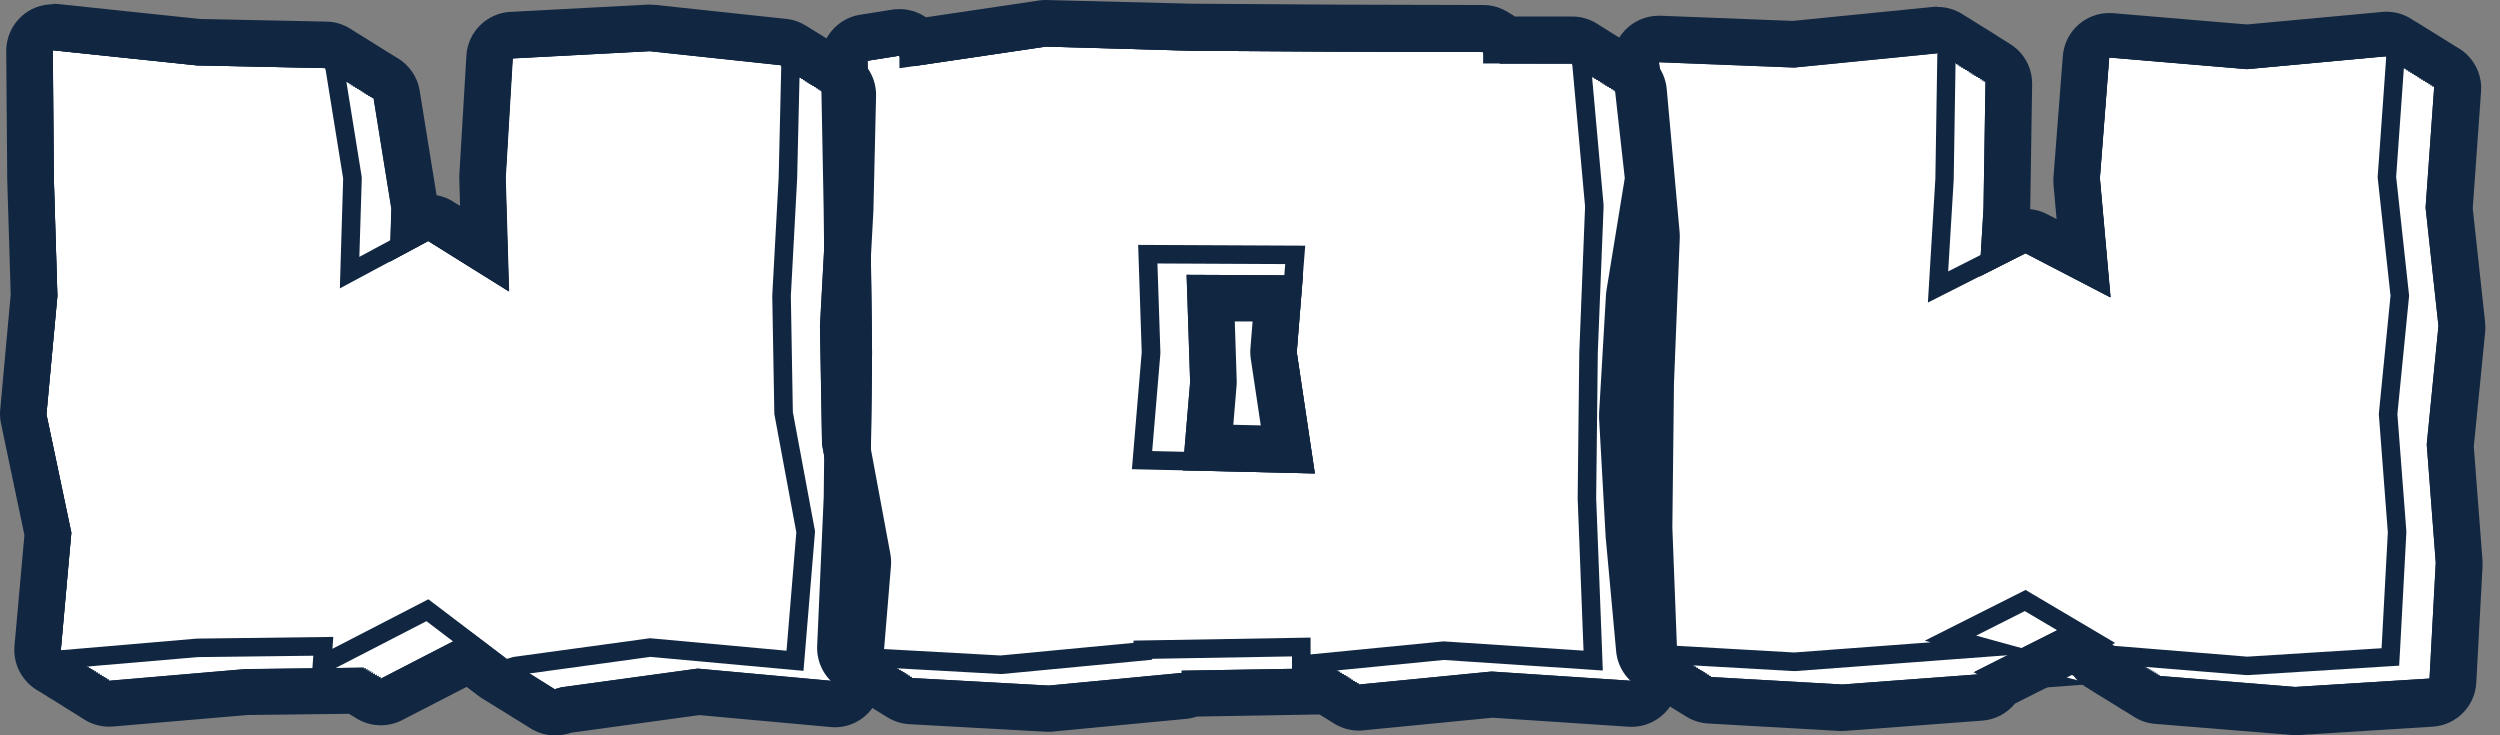 <svg xmlns="http://www.w3.org/2000/svg" width="136" height="40" viewBox="0 0 136 40" fill="none"><rect x="0" y="0" width="136" height="40" fill="#808080" stroke="none"/><g clip-path="url(#clip0_1_711)"><path d="M1.619 1.565V21.783L2.534 28.301L1.619 35.164L5.998 38.284L18.519 37.467L20.587 38.528L25.21 36.338L30.315 39.258L43.196 37.798L45.39 38.284L47.11 37.467L50.738 38.041L72.089 37.798L77.487 38.284L88.859 38.175L90.621 37.068L93.574 38.331L108.612 38.284L111.774 36.825L115.029 37.282L116.976 38.607L133.171 38.284L133.532 24.144L133.171 3.754L129.526 2.294L113.234 2.051V9.832L113.721 14.211L109.098 12.508V3.511L104.505 1.565L89.169 2.789L86.971 3.024L80.893 1.808L63.142 1.078L45.558 2.534L43.93 3.511L41.015 2.051L27.152 1.808L26.422 4.241L26.665 13.482L23.263 11.292L20.831 3.511L13.582 2.534L1.619 1.565Z" fill="white"></path><path d="M2.881 2.735L6.266 3.091L10.716 3.557L17.704 3.704L17.713 3.746V3.767H17.809L17.818 3.825H17.91L17.918 3.888H18.011L18.019 3.951H18.111L18.12 4.014H18.212L18.22 4.077H18.313L18.321 4.14H18.413L18.422 4.203H18.514L18.523 4.266H18.615L18.623 4.329H18.715L18.724 4.392H18.816L18.825 4.455H18.917L18.925 4.518H19.017L19.026 4.581H19.118L19.127 4.643H19.219L19.227 4.706H19.319L19.328 4.769H19.42L19.428 4.832H19.521L19.529 4.895H19.622L19.63 4.958H19.722L19.73 5.021H19.823L19.831 5.084H19.924L19.932 5.147H20.024L20.032 5.21H20.125L20.133 5.273H20.226L20.234 5.336H20.326L21.295 11.351L21.207 14.237L23.3 13.112L23.355 13.146L23.397 13.175L23.497 13.238L23.598 13.301L23.699 13.364L23.799 13.427L23.9 13.49L24.001 13.553L24.101 13.616L24.202 13.679L24.303 13.742L24.403 13.805L24.504 13.867L24.605 13.93L24.705 13.993L24.806 14.056L24.907 14.119L25.007 14.182L25.108 14.245L25.209 14.308L25.309 14.371L25.41 14.434L25.511 14.497L25.611 14.56L25.712 14.623L25.813 14.685L25.913 14.748L27.679 15.851L27.495 9.702L27.881 3.18L35.343 2.785L41.182 3.41L42.482 3.549V3.557V3.599L42.583 3.612V3.662L42.684 3.675V3.725L42.784 3.737V3.788L42.885 3.8V3.851L42.986 3.863V3.914L43.086 3.926V3.977L43.187 3.989V4.039L43.288 4.052V4.102L43.388 4.115V4.165L43.489 4.178V4.228L43.59 4.241V4.291L43.69 4.304V4.354L43.791 4.367V4.417L43.892 4.43V4.48L43.992 4.492V4.543L44.093 4.555V4.606L44.194 4.618V4.669L44.294 4.681V4.732L44.395 4.744V4.794L44.496 4.807V4.857L44.596 4.87V4.92L44.697 4.933V4.983L44.798 4.996V5.046L44.898 5.059V5.109L44.999 5.122V5.172L45.1 5.185L44.957 11.296L44.609 17.735L44.722 24.174L45.918 30.612L45.385 37.051L37.956 36.372L30.527 37.391L30.171 37.496L30.083 37.429H30.07L29.982 37.366H29.97L29.881 37.303H29.869L29.781 37.24H29.768L29.68 37.177H29.668L29.579 37.114H29.567L29.479 37.051H29.466L29.378 36.988H29.366L29.277 36.925H29.265L29.177 36.862H29.164L29.076 36.8H29.064L28.976 36.737H28.963L28.875 36.674H28.862L28.774 36.611H28.762L28.674 36.548H28.661L28.573 36.485H28.56L28.472 36.422H28.459L28.371 36.359H28.359L28.271 36.296H28.258L28.17 36.233H28.157L28.069 36.17H28.057L27.969 36.107H27.956L27.868 36.044H27.855L27.767 35.981H27.755L27.667 35.919H27.654L27.566 35.856H27.558H27.549L25.62 34.388L20.695 36.929L20.704 36.812L20.595 36.871L20.603 36.753L20.494 36.812L20.502 36.695L20.393 36.753L20.402 36.636L20.293 36.69L20.301 36.573L20.192 36.632L20.2 36.514L20.091 36.569L20.1 36.451L19.991 36.51L19.999 36.393L19.89 36.451L19.898 36.334L19.789 36.388V36.317H19.705L19.689 36.325V36.317L13.325 36.397L5.926 37.03L5.934 36.959L5.825 36.967L5.834 36.896L5.725 36.904L5.733 36.833L5.624 36.841L5.632 36.77L5.523 36.779L5.532 36.707L5.423 36.716L5.431 36.644L5.322 36.653L5.33 36.581L5.221 36.59L5.23 36.519L5.121 36.527L5.129 36.456L5.02 36.464L5.028 36.393L4.919 36.401L4.928 36.33L4.819 36.338L4.827 36.267L4.718 36.275L4.726 36.204L4.617 36.212L4.626 36.141L4.517 36.149L4.525 36.078L4.416 36.086L4.424 36.015L4.315 36.023L4.324 35.952L4.215 35.961L4.223 35.889L4.114 35.898L4.122 35.826L4.013 35.835L4.022 35.763L3.913 35.772L3.921 35.7L3.812 35.709L3.82 35.638L3.711 35.646L3.72 35.575L3.611 35.583L3.619 35.512L3.51 35.52L3.518 35.449L3.409 35.457L3.418 35.386H3.409L3.309 35.394L3.883 28.985L3.648 27.873L2.528 22.546L3.124 16.107L3.082 14.778L2.927 9.669L2.872 2.764M2.872 0.231C2.247 0.231 1.639 0.461 1.169 0.889C0.637 1.376 0.335 2.064 0.339 2.785L0.393 9.69C0.393 9.69 0.393 9.727 0.393 9.748L0.548 14.857L0.582 16.032L0.012 22.282C-0.014 22.534 0.003 22.789 0.054 23.037L1.173 28.364L1.329 29.107L0.788 35.138C0.72 35.885 0.989 36.619 1.517 37.152C1.673 37.307 1.845 37.441 2.029 37.55C2.063 37.571 2.096 37.592 2.134 37.613C2.168 37.634 2.201 37.655 2.231 37.672C2.264 37.693 2.298 37.714 2.331 37.735C2.365 37.756 2.402 37.781 2.436 37.802C2.465 37.823 2.499 37.844 2.533 37.861C2.566 37.882 2.604 37.907 2.637 37.928C2.671 37.949 2.7 37.97 2.734 37.987C2.767 38.008 2.801 38.029 2.839 38.05C2.872 38.071 2.906 38.091 2.944 38.112C2.977 38.133 3.007 38.154 3.04 38.171C3.074 38.192 3.107 38.213 3.141 38.234C3.174 38.255 3.208 38.276 3.241 38.297C3.275 38.318 3.309 38.339 3.342 38.36C3.376 38.381 3.413 38.406 3.447 38.427C3.481 38.448 3.514 38.469 3.543 38.49C3.577 38.511 3.611 38.532 3.648 38.553C3.682 38.574 3.711 38.595 3.745 38.612C3.778 38.633 3.816 38.658 3.85 38.679C3.883 38.7 3.913 38.721 3.946 38.737C3.98 38.758 4.017 38.784 4.051 38.804C4.085 38.825 4.114 38.846 4.147 38.863C4.181 38.884 4.215 38.905 4.248 38.926C4.282 38.947 4.319 38.972 4.353 38.993C4.387 39.014 4.42 39.035 4.449 39.056C4.483 39.077 4.517 39.098 4.55 39.119C4.961 39.388 5.439 39.53 5.934 39.53C6.006 39.53 6.077 39.53 6.148 39.522L13.46 38.897L18.984 38.83C18.984 38.83 19.013 38.846 19.03 38.859C19.064 38.88 19.093 38.901 19.127 38.918C19.16 38.939 19.194 38.96 19.231 38.981C19.265 39.002 19.299 39.023 19.332 39.044C19.752 39.316 20.234 39.455 20.716 39.455C21.115 39.455 21.513 39.362 21.878 39.174L25.385 37.366L26.043 37.865C26.123 37.928 26.207 37.982 26.295 38.033C26.329 38.054 26.362 38.075 26.396 38.096C26.429 38.117 26.463 38.138 26.501 38.159C26.534 38.179 26.564 38.2 26.597 38.217C26.631 38.238 26.664 38.259 26.698 38.28C26.731 38.301 26.769 38.326 26.803 38.347C26.836 38.368 26.866 38.389 26.899 38.406C26.933 38.427 26.97 38.452 27.004 38.473C27.038 38.494 27.067 38.515 27.101 38.532C27.134 38.553 27.168 38.574 27.205 38.595C27.239 38.616 27.277 38.637 27.31 38.658C27.344 38.679 27.373 38.7 27.407 38.716C27.44 38.737 27.474 38.758 27.507 38.779C27.541 38.8 27.575 38.821 27.608 38.842C27.642 38.863 27.675 38.884 27.709 38.905C27.742 38.926 27.78 38.951 27.814 38.972C27.847 38.993 27.881 39.014 27.91 39.035C27.944 39.056 27.977 39.077 28.015 39.098C28.049 39.119 28.078 39.14 28.111 39.157C28.145 39.178 28.178 39.199 28.216 39.22C28.25 39.241 28.283 39.262 28.317 39.283C28.351 39.304 28.384 39.325 28.418 39.346C28.451 39.367 28.485 39.388 28.518 39.409C28.552 39.429 28.585 39.45 28.619 39.471C28.652 39.492 28.686 39.513 28.72 39.534C28.753 39.555 28.787 39.576 28.82 39.597C29.235 39.87 29.718 40.008 30.204 40.008C30.439 40.008 30.678 39.975 30.909 39.908L31.085 39.857L38.044 38.901L45.184 39.551C45.259 39.56 45.339 39.564 45.414 39.564C46.01 39.564 46.584 39.354 47.042 38.968C47.558 38.532 47.881 37.911 47.935 37.236L48.468 30.797C48.485 30.57 48.476 30.348 48.434 30.126L47.277 23.897L47.172 17.76L47.516 11.409C47.516 11.384 47.516 11.359 47.516 11.334L47.658 5.222C47.679 4.279 47.18 3.431 46.408 2.978C46.375 2.957 46.341 2.936 46.303 2.915C46.27 2.894 46.236 2.873 46.199 2.852C46.169 2.831 46.136 2.81 46.102 2.794C46.069 2.773 46.035 2.752 45.997 2.731C45.964 2.71 45.93 2.689 45.897 2.668C45.863 2.647 45.83 2.626 45.796 2.605C45.762 2.584 45.733 2.563 45.7 2.546C45.666 2.525 45.632 2.504 45.599 2.483C45.565 2.462 45.528 2.437 45.494 2.416C45.46 2.395 45.431 2.374 45.397 2.357C45.364 2.336 45.33 2.315 45.297 2.294C45.263 2.273 45.225 2.248 45.192 2.227C45.158 2.206 45.129 2.185 45.095 2.169C45.062 2.148 45.028 2.127 44.991 2.106C44.961 2.085 44.928 2.064 44.894 2.047C44.861 2.026 44.827 2.005 44.793 1.984C44.76 1.963 44.722 1.938 44.689 1.917C44.655 1.896 44.626 1.875 44.592 1.858C44.559 1.837 44.521 1.816 44.487 1.795C44.454 1.774 44.424 1.753 44.391 1.737C44.357 1.716 44.319 1.69 44.286 1.669C44.252 1.648 44.223 1.628 44.189 1.611C44.156 1.59 44.122 1.569 44.089 1.548C44.055 1.527 44.022 1.506 43.984 1.485C43.942 1.456 43.896 1.43 43.854 1.405C43.535 1.204 43.17 1.07 42.772 1.028L41.471 0.889L35.632 0.264C35.544 0.256 35.452 0.252 35.364 0.252C35.318 0.252 35.276 0.252 35.23 0.252L27.767 0.646C26.48 0.713 25.448 1.741 25.372 3.024L24.986 9.547C24.982 9.622 24.982 9.698 24.986 9.773L25.028 11.204C25.028 11.204 25.016 11.195 25.012 11.191L24.953 11.153C24.953 11.153 24.924 11.137 24.907 11.124L24.848 11.086C24.848 11.086 24.823 11.07 24.81 11.065L24.747 11.028C24.747 11.028 24.722 11.011 24.709 11.002H24.701L24.651 10.965C24.37 10.789 24.064 10.675 23.749 10.617L22.83 4.933C22.709 4.165 22.243 3.523 21.61 3.15C21.576 3.129 21.543 3.108 21.505 3.087C21.471 3.066 21.442 3.045 21.408 3.029C21.375 3.008 21.337 2.982 21.303 2.961C21.27 2.94 21.241 2.919 21.207 2.903C21.174 2.882 21.14 2.861 21.102 2.84C21.069 2.819 21.035 2.798 20.997 2.777C20.964 2.756 20.934 2.735 20.901 2.714C20.867 2.693 20.834 2.672 20.8 2.651C20.767 2.63 20.729 2.605 20.695 2.584C20.666 2.563 20.632 2.542 20.599 2.525C20.565 2.504 20.527 2.479 20.494 2.458C20.46 2.437 20.431 2.416 20.398 2.399C20.364 2.378 20.326 2.353 20.293 2.332C20.259 2.311 20.23 2.29 20.196 2.273C20.163 2.253 20.129 2.232 20.095 2.211C20.062 2.19 20.028 2.169 19.995 2.148C19.961 2.127 19.928 2.106 19.894 2.085C19.86 2.064 19.827 2.043 19.793 2.022C19.76 2.001 19.726 1.98 19.693 1.959C19.659 1.938 19.626 1.917 19.588 1.896C19.554 1.875 19.525 1.854 19.491 1.837C19.458 1.816 19.424 1.795 19.391 1.774C19.357 1.753 19.324 1.732 19.29 1.711C19.256 1.69 19.223 1.669 19.189 1.648C19.156 1.628 19.118 1.602 19.084 1.581C18.699 1.33 18.246 1.183 17.759 1.175L10.876 1.032L6.53 0.575L3.145 0.218C3.057 0.21 2.969 0.206 2.881 0.206L2.872 0.231Z" fill="#102641"></path><path d="M105.393 2.789V2.861L105.494 2.852V2.924L105.595 2.915V2.987L105.695 2.978V3.049L105.796 3.041V3.112L105.897 3.104V3.175L105.997 3.167V3.238L106.098 3.23V3.301L106.199 3.293V3.364L106.299 3.356V3.427L106.4 3.419V3.49L106.501 3.482V3.553L106.601 3.544V3.616L106.702 3.607V3.679L106.803 3.67V3.742L106.903 3.733V3.805L107.004 3.796V3.867L107.105 3.859V3.93L107.205 3.922V3.993L107.306 3.985V4.056L107.407 4.048V4.119L107.507 4.111V4.182L107.608 4.174V4.245L107.709 4.237V4.308L107.809 4.299V4.371L107.91 4.362V4.434L108.011 4.425L107.902 11.355L107.679 15.046L110.184 13.779L114.806 16.179L114.462 12.32L114.227 9.702L114.735 3.129L119.55 3.536L122.239 3.763L129.806 3.062V3.096L129.802 3.133L129.907 3.125V3.196L130.007 3.188V3.259L130.108 3.251V3.322L130.209 3.314V3.385L130.309 3.377V3.448L130.41 3.44V3.511L130.511 3.503V3.574L130.611 3.565V3.637L130.712 3.628V3.7L130.813 3.691V3.763L130.913 3.754V3.825L131.014 3.817V3.888L131.115 3.88V3.951L131.215 3.943V4.014L131.316 4.006V4.077L131.417 4.069V4.14L131.517 4.132V4.203L131.618 4.195V4.266L131.719 4.258V4.329L131.819 4.32V4.392L131.92 4.383V4.455L132.021 4.446V4.518L132.121 4.509V4.581L132.222 4.572V4.643L132.323 4.635V4.706L132.423 4.698L131.954 11.296L132.654 17.735L132.017 24.174L132.507 30.612L132.168 36.913L124.861 37.37L117.436 36.766L117.516 36.72L117.335 36.707L117.415 36.661L117.235 36.648L117.314 36.602L117.134 36.59L117.214 36.544L117.033 36.531L117.113 36.485L116.933 36.472L117.012 36.426L116.832 36.414L116.912 36.367L116.731 36.355L116.811 36.309L116.631 36.296L116.71 36.25L116.53 36.237L116.61 36.191L116.429 36.179L116.509 36.133L116.329 36.12L116.408 36.074L116.228 36.057L116.308 36.011L116.127 35.998L116.207 35.952L116.027 35.94L116.106 35.894L115.926 35.881L116.006 35.835L115.825 35.822L115.905 35.776L115.725 35.759L115.804 35.713L115.624 35.7L115.704 35.654L115.523 35.642L115.603 35.596L115.423 35.583L115.502 35.537L115.322 35.524L115.402 35.478L115.221 35.466L115.301 35.419L115.121 35.407L115.2 35.361L115.02 35.348L115.1 35.302L114.919 35.289L114.999 35.243L114.89 35.235H114.819L114.886 35.189L114.995 35.122L112.814 33.83L107.419 36.548L107.444 36.556H107.394L107.373 36.573L107.545 36.619L107.444 36.627L107.646 36.682L100.221 37.236L93.065 36.829V36.77L92.965 36.766V36.707L92.864 36.703V36.644L92.763 36.64V36.581L92.663 36.577V36.518L92.562 36.514V36.456L92.461 36.451V36.393L92.361 36.388V36.33L92.26 36.325V36.267L92.159 36.263V36.204L92.058 36.2V36.141L91.958 36.137V36.078L91.857 36.074V36.015L91.757 36.011V35.952L91.656 35.948V35.889L91.555 35.885V35.826L91.454 35.822V35.763L91.354 35.759V35.7L91.253 35.696V35.638L91.153 35.633V35.575L91.052 35.571V35.512L90.951 35.508V35.449L90.85 35.445V35.386L90.75 35.382V35.323L90.649 35.319V35.26L90.549 35.256V35.197L90.448 35.193L89.886 29.065L89.529 22.626L89.903 16.187L90.951 9.748L90.238 3.385L97.604 3.674L100.511 3.385L105.393 2.898M105.393 0.365C105.309 0.365 105.225 0.365 105.142 0.378L100.259 0.864L97.524 1.137L90.335 0.856C90.301 0.856 90.267 0.856 90.234 0.856C89.533 0.856 88.858 1.149 88.38 1.665C87.876 2.206 87.633 2.94 87.717 3.67L88.388 9.69L87.394 15.784C87.382 15.873 87.369 15.956 87.365 16.044L86.991 22.483C86.987 22.58 86.987 22.676 86.991 22.768L87.348 29.207C87.348 29.237 87.348 29.27 87.356 29.299L87.918 35.428C87.994 36.263 88.476 36.98 89.16 37.383C89.194 37.404 89.227 37.425 89.265 37.446C89.299 37.466 89.328 37.487 89.361 37.504C89.395 37.525 89.428 37.546 89.462 37.567C89.496 37.588 89.529 37.609 89.563 37.63C89.596 37.651 89.63 37.672 89.663 37.693C89.697 37.714 89.735 37.739 89.768 37.76C89.798 37.781 89.831 37.802 89.865 37.819C89.898 37.84 89.936 37.865 89.97 37.886C90.003 37.907 90.037 37.928 90.07 37.949C90.104 37.97 90.137 37.991 90.171 38.012C90.204 38.033 90.238 38.054 90.272 38.075C90.305 38.096 90.339 38.117 90.372 38.138C90.406 38.159 90.439 38.179 90.473 38.2C90.507 38.221 90.544 38.247 90.578 38.268C90.611 38.289 90.641 38.31 90.674 38.331C90.708 38.352 90.741 38.373 90.779 38.393C90.813 38.414 90.842 38.435 90.876 38.452C90.909 38.473 90.947 38.498 90.981 38.519C91.014 38.54 91.043 38.561 91.077 38.578C91.111 38.599 91.144 38.62 91.182 38.641C91.215 38.662 91.249 38.683 91.282 38.704C91.316 38.725 91.35 38.746 91.383 38.767C91.417 38.788 91.45 38.809 91.488 38.83C91.522 38.851 91.551 38.872 91.585 38.888C91.618 38.909 91.652 38.93 91.685 38.951C92.046 39.186 92.47 39.333 92.923 39.358L100.079 39.765C100.125 39.765 100.175 39.765 100.221 39.765C100.284 39.765 100.347 39.765 100.41 39.757L107.835 39.203C108.552 39.148 109.185 38.8 109.613 38.276L112.713 36.716L112.809 36.774C113.007 37.034 113.254 37.252 113.539 37.416C113.573 37.437 113.606 37.458 113.64 37.479C113.673 37.5 113.707 37.521 113.741 37.542C113.774 37.563 113.808 37.584 113.841 37.605C113.875 37.626 113.913 37.651 113.946 37.672C113.98 37.693 114.009 37.714 114.043 37.731C114.076 37.752 114.114 37.777 114.147 37.798C114.181 37.819 114.21 37.84 114.244 37.856C114.277 37.877 114.311 37.898 114.349 37.919C114.378 37.94 114.412 37.961 114.445 37.978C114.479 37.999 114.512 38.02 114.55 38.041C114.584 38.062 114.617 38.083 114.651 38.104C114.684 38.125 114.718 38.146 114.751 38.167C114.785 38.188 114.823 38.209 114.856 38.23C114.89 38.251 114.919 38.272 114.953 38.289C114.986 38.31 115.02 38.331 115.053 38.352C115.087 38.373 115.125 38.398 115.158 38.419C115.188 38.44 115.221 38.461 115.255 38.477C115.288 38.498 115.326 38.523 115.36 38.544C115.393 38.565 115.423 38.586 115.456 38.603C115.49 38.624 115.523 38.645 115.561 38.666C115.595 38.687 115.628 38.708 115.666 38.729C115.699 38.75 115.729 38.771 115.762 38.788C115.796 38.809 115.83 38.83 115.863 38.851C115.897 38.872 115.93 38.893 115.964 38.914C115.997 38.935 116.031 38.956 116.064 38.977C116.408 39.203 116.811 39.346 117.243 39.379L124.668 39.983C124.735 39.987 124.806 39.992 124.873 39.992C124.928 39.992 124.978 39.992 125.033 39.987L132.34 39.53C133.623 39.45 134.642 38.423 134.71 37.139L135.049 30.839C135.053 30.73 135.053 30.621 135.049 30.508L134.575 24.291L135.192 18.075C135.209 17.898 135.209 17.727 135.192 17.55L134.517 11.338L134.97 4.971C135.024 4.228 134.747 3.503 134.215 2.982C134.068 2.836 133.9 2.71 133.724 2.609C133.69 2.588 133.657 2.567 133.619 2.546C133.585 2.525 133.556 2.504 133.522 2.487C133.489 2.466 133.451 2.441 133.418 2.42C133.384 2.399 133.355 2.378 133.321 2.362C133.288 2.341 133.254 2.32 133.22 2.299C133.187 2.278 133.149 2.253 133.116 2.232C133.082 2.211 133.053 2.19 133.019 2.173C132.986 2.152 132.948 2.127 132.914 2.106C132.881 2.085 132.847 2.064 132.818 2.047C132.784 2.026 132.751 2.005 132.717 1.984C132.684 1.963 132.65 1.942 132.616 1.921C132.583 1.9 132.549 1.879 132.516 1.858C132.482 1.837 132.449 1.816 132.415 1.795C132.382 1.774 132.348 1.753 132.314 1.732C132.281 1.711 132.247 1.69 132.214 1.669C132.18 1.648 132.147 1.628 132.109 1.607C132.075 1.586 132.046 1.565 132.012 1.548C131.979 1.527 131.941 1.502 131.908 1.481C131.874 1.46 131.845 1.439 131.811 1.422C131.777 1.401 131.74 1.376 131.706 1.355C131.673 1.334 131.643 1.313 131.61 1.296C131.576 1.275 131.543 1.254 131.505 1.233C131.471 1.212 131.438 1.191 131.4 1.17C131.366 1.149 131.333 1.128 131.303 1.112C131.27 1.091 131.236 1.07 131.203 1.049C130.792 0.78 130.314 0.638 129.819 0.638C129.739 0.638 129.663 0.638 129.584 0.65L122.239 1.33L119.772 1.124L114.957 0.717C114.886 0.713 114.814 0.709 114.743 0.709C114.143 0.709 113.56 0.923 113.103 1.313C112.587 1.749 112.272 2.374 112.218 3.049L111.71 9.622C111.698 9.761 111.702 9.904 111.71 10.042L111.878 11.917L111.358 11.649C111.069 11.498 110.758 11.409 110.444 11.376L110.548 4.585C110.561 3.863 110.263 3.171 109.731 2.68C109.596 2.559 109.449 2.45 109.294 2.357C109.261 2.336 109.231 2.315 109.198 2.299C109.164 2.278 109.131 2.257 109.097 2.236C109.064 2.215 109.03 2.194 108.996 2.173C108.963 2.152 108.934 2.131 108.9 2.114C108.866 2.093 108.829 2.068 108.795 2.047C108.762 2.026 108.728 2.005 108.699 1.984C108.665 1.963 108.632 1.942 108.598 1.921C108.564 1.9 108.527 1.875 108.493 1.854C108.46 1.833 108.426 1.812 108.397 1.791C108.363 1.77 108.33 1.749 108.296 1.728C108.262 1.707 108.229 1.686 108.195 1.665C108.162 1.644 108.132 1.623 108.099 1.607C108.065 1.586 108.027 1.56 107.994 1.539C107.96 1.518 107.931 1.497 107.897 1.481C107.864 1.46 107.83 1.439 107.793 1.418C107.759 1.397 107.73 1.376 107.696 1.359C107.663 1.338 107.625 1.313 107.591 1.292C107.558 1.271 107.528 1.25 107.495 1.233C107.461 1.212 107.428 1.191 107.394 1.17C107.361 1.149 107.323 1.124 107.289 1.103C107.256 1.082 107.222 1.061 107.193 1.04C107.159 1.019 107.121 0.998 107.088 0.977C107.054 0.956 107.025 0.935 106.991 0.919C106.958 0.898 106.924 0.877 106.891 0.856C106.857 0.835 106.819 0.81 106.786 0.789C106.375 0.52 105.897 0.378 105.406 0.378L105.393 0.365Z" fill="#102641"></path><path d="M56.874 2.534L57.281 2.546L64.81 2.76L72.746 2.81L80.683 2.831V2.894H80.783V2.957H80.884V3.02H80.985V3.083H81.085V3.146H81.186V3.209H81.287V3.272H81.387V3.335H81.488V3.398H81.589V3.456H85.523L85.527 3.523H85.624V3.586H85.725V3.649H85.825V3.712H85.926V3.775H86.027V3.838H86.127V3.901H86.228V3.964H86.329V4.027H86.429V4.09H86.53V4.153H86.631V4.216H86.731V4.279H86.832V4.341H86.933V4.404H87.033V4.467H87.134V4.53H87.235V4.593H87.335V4.656H87.436V4.719H87.537V4.782H87.637V4.845H87.738V4.908H87.839V4.971H87.939V5.034H88.04V5.096H88.141L88.841 12.882L88.527 20.818L88.439 28.754L88.757 37.034L81.144 36.531L73.908 37.24V37.169L73.808 37.177V37.106L73.707 37.114V37.043L73.606 37.051V36.98L73.506 36.988V36.917L73.405 36.925V36.854L73.304 36.862V36.791L73.204 36.8V36.728L73.103 36.737V36.665L73.002 36.674V36.602L72.902 36.611V36.539L72.801 36.548V36.477L72.7 36.485V36.414L72.6 36.422V36.351L72.499 36.359V36.346L64.286 36.485V36.606L57.054 37.294L49.605 36.883V36.825L49.504 36.821V36.762L49.403 36.758V36.699L49.303 36.695V36.636L49.202 36.632V36.573L49.101 36.569V36.51L49.001 36.506V36.447L48.9 36.443V36.384L48.799 36.38V36.321L48.699 36.317V36.258L48.598 36.254V36.196L48.497 36.191V36.133L48.397 36.128V36.07L48.296 36.065V36.007L48.195 36.002V35.944L48.094 35.94V35.881L47.994 35.877V35.818L47.893 35.814V35.755L47.792 35.751V35.692L47.692 35.688V35.629L47.591 35.625V35.566L47.49 35.562V35.503L47.39 35.499V35.44L47.289 35.436V35.377L47.188 35.373V35.315L47.088 35.31V35.252L46.991 35.248H46.987L47.348 27.114V27.097L47.44 19.174L47.344 11.237L47.193 3.326V3.301L47.784 3.209L48.938 3.024V3.104L49.038 3.087V3.167L49.139 3.15V3.23L49.24 3.213V3.293L49.34 3.276V3.356L49.441 3.339V3.419L49.542 3.402V3.482L49.642 3.465V3.544L49.743 3.528V3.591L55.557 2.731L56.878 2.534M71.53 25.751L71.127 23.058L70.544 19.161L70.808 15.873L70.88 14.979L64.55 14.95L64.743 20.789L64.34 25.587L71.526 25.755M56.874 0C56.748 0 56.626 0.008 56.505 0.029L55.183 0.227L50.372 0.94C50.372 0.94 50.334 0.919 50.318 0.906C49.907 0.638 49.424 0.495 48.934 0.495C48.803 0.495 48.669 0.503 48.535 0.524L47.381 0.709L46.79 0.801C45.544 0.998 44.634 2.085 44.655 3.343V3.368L44.806 11.288L44.898 19.178L44.81 27.043L44.454 35.134C44.412 36.107 44.919 36.976 45.708 37.433C45.741 37.454 45.771 37.475 45.804 37.492C45.838 37.513 45.871 37.534 45.905 37.554C45.938 37.575 45.976 37.601 46.01 37.622C46.043 37.643 46.073 37.664 46.106 37.68C46.14 37.701 46.173 37.722 46.207 37.743C46.24 37.764 46.274 37.785 46.308 37.806C46.341 37.827 46.375 37.848 46.408 37.869C46.442 37.894 46.48 37.915 46.517 37.936C46.547 37.957 46.58 37.974 46.61 37.995C46.643 38.016 46.677 38.037 46.715 38.058C46.748 38.079 46.782 38.1 46.815 38.121C46.849 38.142 46.882 38.163 46.92 38.184C46.949 38.205 46.983 38.226 47.017 38.242C47.05 38.263 47.084 38.284 47.121 38.305C47.155 38.326 47.188 38.347 47.226 38.368C47.26 38.389 47.289 38.41 47.323 38.431C47.356 38.452 47.39 38.473 47.423 38.494C47.457 38.515 47.486 38.536 47.52 38.553C47.553 38.574 47.591 38.599 47.625 38.62C47.658 38.641 47.688 38.662 47.721 38.679C47.755 38.7 47.788 38.721 47.822 38.742C47.855 38.763 47.889 38.784 47.922 38.804C47.956 38.825 47.99 38.846 48.023 38.867C48.057 38.888 48.09 38.909 48.128 38.93C48.162 38.951 48.191 38.972 48.225 38.989C48.585 39.224 49.009 39.371 49.47 39.396L56.92 39.807C56.966 39.807 57.012 39.807 57.058 39.807C57.138 39.807 57.218 39.807 57.297 39.794L64.533 39.106C64.735 39.086 64.932 39.044 65.116 38.981L71.782 38.867C71.782 38.867 71.815 38.888 71.828 38.897C71.861 38.918 71.895 38.939 71.928 38.96C71.962 38.981 71.996 39.002 72.033 39.023C72.067 39.044 72.1 39.065 72.134 39.086C72.168 39.106 72.197 39.127 72.23 39.144C72.264 39.165 72.302 39.19 72.335 39.211C72.369 39.232 72.398 39.253 72.432 39.27C72.465 39.291 72.499 39.312 72.532 39.333C72.944 39.602 73.426 39.744 73.917 39.744C74.001 39.744 74.08 39.744 74.164 39.731L81.19 39.044L88.594 39.534C88.648 39.534 88.707 39.539 88.761 39.539C89.42 39.539 90.053 39.283 90.527 38.821C91.043 38.322 91.32 37.626 91.291 36.909L90.976 28.691L91.064 20.856L91.379 12.953C91.383 12.844 91.379 12.735 91.371 12.626L90.67 4.841C90.594 4.002 90.112 3.284 89.433 2.882C89.399 2.861 89.361 2.836 89.328 2.815C89.294 2.794 89.265 2.773 89.231 2.756C89.198 2.735 89.16 2.71 89.126 2.689C89.093 2.668 89.059 2.647 89.026 2.626C88.992 2.605 88.959 2.584 88.925 2.563C88.891 2.542 88.858 2.521 88.824 2.5C88.791 2.479 88.757 2.458 88.724 2.437C88.69 2.416 88.657 2.395 88.623 2.374C88.59 2.353 88.552 2.328 88.518 2.307C88.485 2.286 88.455 2.265 88.422 2.248C88.388 2.227 88.35 2.206 88.317 2.185C88.283 2.164 88.254 2.143 88.22 2.127C88.187 2.106 88.149 2.081 88.115 2.06C88.082 2.039 88.053 2.018 88.019 2.001C87.985 1.98 87.952 1.959 87.914 1.938C87.881 1.917 87.847 1.896 87.814 1.875C87.78 1.854 87.746 1.833 87.713 1.812C87.679 1.791 87.646 1.77 87.612 1.749C87.579 1.728 87.545 1.707 87.511 1.686C87.478 1.665 87.444 1.644 87.411 1.623C87.377 1.602 87.344 1.581 87.31 1.56C87.277 1.539 87.243 1.518 87.209 1.497C87.176 1.477 87.138 1.451 87.105 1.43C87.071 1.409 87.042 1.388 87.008 1.372C86.975 1.351 86.941 1.33 86.907 1.309C86.509 1.049 86.035 0.898 85.527 0.898H82.407C82.407 0.898 82.377 0.877 82.365 0.868C82.335 0.847 82.302 0.831 82.272 0.81C82.239 0.784 82.201 0.763 82.163 0.742C82.13 0.721 82.1 0.701 82.067 0.684C81.66 0.419 81.182 0.273 80.691 0.273L72.755 0.252L64.856 0.201L57.356 0.013L56.949 0C56.924 0 56.899 0 56.878 0H56.874ZM67.092 23.112L67.268 20.994C67.277 20.898 67.281 20.797 67.277 20.701L67.172 17.487H68.141L68.023 18.951C68.006 19.144 68.015 19.337 68.044 19.526L68.585 23.142L67.1 23.108L67.092 23.112Z" fill="#102641"></path><path d="M2.88 2.735L10.711 3.557L17.699 3.704L17.708 3.763H17.8L17.808 3.826H17.901L17.909 3.889H18.001L18.01 3.952H18.102L18.11 4.014H18.203L18.211 4.077H18.303L18.312 4.14H18.404L18.413 4.203H18.505L18.513 4.266H18.605L18.614 4.329H18.706L18.715 4.392H18.807L18.815 4.455H18.907L18.916 4.518H19.008L19.017 4.581H19.109L19.117 4.644H19.209L19.218 4.707H19.31L19.319 4.769H19.411L19.419 4.832H19.511L19.52 4.895H19.612L19.62 4.958H19.713L19.721 5.021H19.814L19.822 5.084H19.914L19.922 5.147H20.015L20.023 5.21H20.116L20.124 5.273H20.216L20.224 5.336H20.317L21.286 11.351L21.198 14.237L23.291 13.113L23.392 13.175L23.492 13.238L23.593 13.301L23.694 13.364L23.794 13.427L23.895 13.49L23.995 13.553L24.096 13.616L24.197 13.679L24.297 13.742L24.398 13.805L24.499 13.868L24.599 13.931L24.7 13.993L24.801 14.056L24.901 14.119L25.002 14.182L25.103 14.245L25.204 14.308L25.304 14.371L25.405 14.434L25.506 14.497L25.606 14.56L25.707 14.623L25.808 14.686L25.908 14.748L27.674 15.852L27.49 9.702L27.875 3.18L35.338 2.785L42.477 3.549V3.599L42.578 3.612V3.662L42.678 3.675V3.725L42.779 3.738V3.788L42.88 3.801V3.851L42.98 3.863V3.914L43.081 3.926V3.977L43.182 3.989V4.04L43.282 4.052V4.103L43.383 4.115V4.165L43.484 4.178V4.228L43.584 4.241V4.291L43.685 4.304V4.354L43.786 4.367V4.417L43.886 4.43V4.48L43.987 4.493V4.543L44.088 4.556V4.606L44.188 4.618V4.669L44.289 4.681V4.732L44.39 4.744V4.795L44.49 4.807V4.858L44.591 4.87V4.92L44.692 4.933V4.983L44.792 4.996V5.046L44.893 5.059V5.109L44.994 5.122V5.172L45.094 5.185L44.952 11.296L44.604 17.735L44.717 24.174L45.912 30.613L45.38 37.051L37.951 36.372L30.522 37.391L30.166 37.496L30.078 37.429H30.065L29.977 37.366H29.965L29.876 37.303H29.864L29.776 37.24H29.763L29.675 37.177H29.663L29.574 37.114H29.562L29.474 37.051H29.461L29.373 36.988H29.36L29.272 36.925H29.26L29.172 36.863H29.159L29.071 36.8H29.058L28.97 36.737H28.958L28.87 36.674H28.857L28.769 36.611H28.756L28.668 36.548H28.656L28.568 36.485H28.555L28.467 36.422H28.454L28.366 36.359H28.354L28.266 36.296H28.253L28.165 36.233H28.152L28.064 36.17H28.052L27.964 36.108H27.951L27.863 36.045H27.85L27.762 35.982H27.75L27.662 35.919H27.649L27.561 35.856H27.548L25.619 34.392L20.69 36.934L20.698 36.816L20.59 36.875L20.598 36.758L20.489 36.816L20.497 36.699L20.388 36.758L20.396 36.64L20.288 36.695L20.296 36.577L20.187 36.636L20.195 36.519L20.086 36.577L20.095 36.46L19.985 36.519L19.994 36.401L19.885 36.46L19.893 36.343L19.784 36.397V36.326H19.7L19.683 36.334V36.326L13.32 36.405L5.921 37.039L5.929 36.968L5.82 36.976L5.829 36.904L5.72 36.913L5.728 36.842L5.619 36.85L5.627 36.779L5.518 36.787L5.527 36.716L5.417 36.724L5.426 36.653L5.317 36.661L5.325 36.59L5.216 36.598L5.225 36.527L5.115 36.535L5.124 36.464L5.015 36.472L5.023 36.401L4.914 36.41L4.923 36.338L4.813 36.347L4.822 36.275L4.713 36.284L4.721 36.212L4.612 36.221L4.621 36.15L4.511 36.158L4.52 36.087L4.411 36.095L4.419 36.024L4.31 36.032L4.319 35.961L4.209 35.969L4.218 35.898L4.109 35.906L4.117 35.835L4.008 35.843L4.016 35.772L3.907 35.78L3.916 35.709L3.807 35.718L3.815 35.646L3.706 35.654L3.714 35.583L3.605 35.592L3.614 35.52L3.505 35.529L3.513 35.457L3.404 35.466L3.412 35.395L3.303 35.403L3.878 28.994L2.523 22.555L3.119 16.116L2.926 9.677L2.871 2.773M1.852 1.653L1.86 2.781L1.915 9.686V9.707L2.108 16.082L1.516 22.458L1.504 22.609L1.533 22.756L2.855 29.048L2.297 35.306L2.188 36.506L2.292 36.498L2.284 36.569L2.393 36.561V36.632L2.494 36.623L2.485 36.699L2.595 36.691L2.586 36.762L2.695 36.754L2.687 36.825L2.796 36.816L2.787 36.888L2.897 36.879V36.951L2.993 36.942L2.985 37.018L3.094 37.009L3.085 37.081L3.194 37.072L3.186 37.144L3.295 37.135L3.287 37.207L3.396 37.198L3.387 37.27L3.496 37.261L3.488 37.332L3.593 37.324L3.584 37.395L3.693 37.387L3.685 37.462L3.798 37.454L3.79 37.525L3.899 37.517L3.891 37.588L4 37.58L3.991 37.651L4.1 37.643L4.092 37.714L4.201 37.706L4.193 37.777L4.302 37.769V37.84L4.398 37.832L4.39 37.907L4.499 37.899L4.49 37.97L4.6 37.962L4.591 38.033L4.7 38.025L4.692 38.096L4.801 38.087L4.793 38.159L5.988 38.058L13.354 37.429L18.584 37.366L18.534 38.071L18.643 38.016L18.635 38.134L18.744 38.079L18.735 38.201L18.845 38.142L18.836 38.264L18.941 38.209L18.933 38.327L19.042 38.268L19.033 38.385L19.146 38.327L19.138 38.444L19.251 38.385L19.243 38.507L19.348 38.452L19.34 38.57L19.448 38.515L19.44 38.633L19.549 38.574L19.541 38.691L21.143 37.865L25.506 35.617L26.927 36.699L27.33 37.005H27.343L27.427 37.068H27.439L27.527 37.131H27.544L27.632 37.194H27.645L27.733 37.257H27.745L27.834 37.32H27.846L27.934 37.383H27.947L28.031 37.446H28.043L28.14 37.517H28.152L28.232 37.572H28.245L28.341 37.643H28.354L28.433 37.702H28.446L28.534 37.764H28.547L28.631 37.827H28.643L28.731 37.89H28.744L28.836 37.957H28.849L28.933 38.016H28.945L29.033 38.079H29.046L29.134 38.142H29.146L29.23 38.205H29.243L29.331 38.268H29.344L29.428 38.327H29.44L29.528 38.389H29.541L29.625 38.448H29.637L29.73 38.515H29.742L29.826 38.574H29.839L29.927 38.637L30.413 38.494L30.698 38.41L37.943 37.416L45.258 38.083L46.273 38.175L46.357 37.16L46.89 30.722L46.902 30.587L46.877 30.453L45.694 24.098L45.585 17.781L45.929 11.38V11.363V11.347L46.072 5.235L46.093 4.308L45.992 4.295V4.241L45.892 4.228V4.178L45.791 4.165V4.115L45.69 4.103V4.048L45.594 4.04V3.989L45.485 3.977V3.922L45.384 3.91V3.859L45.283 3.847V3.796L45.187 3.784V3.729L45.086 3.717V3.666L44.985 3.654V3.599L44.885 3.587V3.536L44.784 3.524V3.473L44.679 3.461V3.406L44.578 3.394V3.343L44.482 3.331V3.276L44.386 3.268V3.217L44.281 3.205V3.155L44.18 3.142V3.092L44.075 3.079V3.029L43.979 3.016V2.962L43.874 2.949V2.899L43.777 2.886V2.832L43.677 2.819V2.769L43.58 2.76V2.71L43.475 2.697V2.647L42.553 2.546L35.413 1.783L35.334 1.775H35.254L27.792 2.173L26.89 2.219L26.835 3.121L26.449 9.644V9.69V9.736L26.575 13.998L26.407 13.893L25.925 13.591L25.824 13.528L25.698 13.452L25.325 13.217L25.204 13.142L25.006 13.016L24.83 12.907L24.73 12.844L24.629 12.781L24.612 12.773L24.247 12.546L24.117 12.467L23.979 12.383L23.907 12.341L23.815 12.282L23.79 12.265L23.618 12.156L23.513 12.093L23.299 11.959L22.783 12.236L22.23 12.534L22.263 11.393V11.296L22.25 11.2L21.282 5.189L21.147 4.358H21.055L21.047 4.295H20.954L20.946 4.237H20.858L20.849 4.174H20.757L20.749 4.115H20.661L20.652 4.052H20.56L20.552 3.989H20.459L20.451 3.931H20.359L20.35 3.868H20.262L20.254 3.809H20.162L20.153 3.746H20.065L20.057 3.683H19.96L19.952 3.62H19.864L19.855 3.557H19.759L19.75 3.498H19.663L19.654 3.436H19.562L19.553 3.377H19.465L19.457 3.314H19.365L19.356 3.251H19.268L19.26 3.192H19.168L19.159 3.129H19.067L19.058 3.071H18.966L18.958 3.008H18.87L18.861 2.949H18.769L18.761 2.886H18.672L18.664 2.823H18.572L18.564 2.76L17.724 2.743L10.778 2.597L2.989 1.779L1.865 1.661L1.852 1.653Z" fill="#102641"></path><path d="M2.879 2.735L10.711 3.557L17.699 3.704L18.668 9.715L18.488 15.688L23.303 13.104L27.699 15.848L27.515 9.686L27.9 3.163L35.363 2.769L42.502 3.532L42.359 9.644L42.011 16.082L42.124 22.521L43.32 28.96L42.787 35.399L35.358 34.719L27.93 35.738L27.573 35.843L23.303 32.601L18.085 35.294L18.131 34.648L10.707 34.74L3.307 35.373L3.882 28.964L2.527 22.525L3.123 16.087L2.93 9.648L2.875 2.743M1.856 1.624L1.864 2.752L1.919 9.656V9.677L2.112 16.053L1.52 22.429L1.508 22.58L1.537 22.727L2.858 29.019L2.301 35.277L2.192 36.477L3.391 36.376L10.757 35.747L17.045 35.671L16.944 37.018L18.546 36.191L23.198 33.792L26.961 36.649L27.363 36.955L27.85 36.812L28.135 36.728L35.379 35.734L42.695 36.401L43.71 36.493L43.794 35.478L44.327 29.04L44.339 28.905L44.314 28.771L43.131 22.416L43.022 16.099L43.366 9.698V9.681V9.665L43.509 3.553L43.53 2.626L42.607 2.525L35.468 1.762L35.388 1.754H35.308L27.846 2.152L26.944 2.198L26.89 3.1L26.504 9.623V9.669V9.715L26.634 13.993L23.836 12.248L23.341 11.938L22.825 12.215L19.549 13.973L19.679 9.744V9.648L19.666 9.551L18.697 3.54L18.563 2.71L17.72 2.693L10.774 2.546L2.984 1.728L1.86 1.611L1.856 1.624Z" fill="#102641"></path><path d="M105.393 2.79V2.861L105.494 2.853V2.924L105.594 2.915V2.987L105.695 2.978V3.05L105.796 3.041V3.113L105.896 3.104V3.176L105.997 3.167V3.238L106.098 3.23V3.301L106.198 3.293V3.364L106.299 3.356V3.427L106.4 3.419V3.49L106.5 3.482V3.553L106.601 3.545V3.616L106.702 3.608V3.679L106.802 3.67V3.742L106.903 3.733V3.805L107.004 3.796V3.868L107.104 3.859V3.931L107.205 3.922V3.993L107.306 3.985V4.056L107.406 4.048V4.119L107.507 4.111V4.182L107.608 4.174V4.245L107.708 4.237V4.308L107.809 4.3V4.371L107.91 4.363V4.434L108.01 4.426L107.901 11.355L107.679 15.046L110.183 13.78L114.806 16.179L114.227 9.702L114.734 3.129L122.234 3.763L129.801 3.062V3.134L129.902 3.125V3.196L130.003 3.188V3.259L130.103 3.251V3.322L130.204 3.314V3.385L130.305 3.377V3.448L130.405 3.44V3.511L130.506 3.503V3.574L130.607 3.566V3.637L130.707 3.629V3.7L130.808 3.691V3.763L130.909 3.754V3.826L131.009 3.817V3.889L131.11 3.88V3.952L131.211 3.943V4.014L131.311 4.006V4.077L131.412 4.069V4.14L131.513 4.132V4.203L131.613 4.195V4.266L131.714 4.258V4.329L131.815 4.321V4.392L131.915 4.384V4.455L132.016 4.446V4.518L132.117 4.509V4.581L132.218 4.572V4.644L132.318 4.635V4.707L132.419 4.698L131.949 11.296L132.65 17.735L132.012 24.174L132.503 30.613L132.163 36.913L124.856 37.37L117.431 36.766L117.511 36.72L117.331 36.707L117.41 36.661L117.23 36.649L117.31 36.602L117.129 36.59L117.209 36.544L117.029 36.531L117.108 36.485L116.928 36.472L117.008 36.426L116.827 36.414L116.907 36.368L116.727 36.355L116.806 36.309L116.626 36.296L116.706 36.25L116.525 36.238L116.605 36.191L116.425 36.179L116.504 36.133L116.324 36.12L116.404 36.074L116.223 36.057L116.303 36.011L116.123 35.998L116.202 35.952L116.022 35.94L116.102 35.894L115.921 35.881L116.001 35.835L115.821 35.822L115.9 35.776L115.72 35.759L115.8 35.713L115.619 35.701L115.699 35.654L115.519 35.642L115.598 35.596L115.418 35.583L115.498 35.537L115.317 35.525L115.397 35.478L115.217 35.466L115.296 35.42L115.116 35.407L115.196 35.361L115.015 35.348L115.095 35.302L114.915 35.29L114.994 35.243L114.814 35.231L114.99 35.122L112.809 33.83L107.415 36.548L107.44 36.556H107.389L107.369 36.573L107.541 36.619L107.44 36.628L107.641 36.682L100.217 37.236L93.061 36.829V36.77L92.96 36.766V36.707L92.859 36.703V36.645L92.759 36.64V36.582L92.658 36.577V36.519L92.557 36.514V36.456L92.457 36.452V36.393L92.356 36.389V36.33L92.255 36.326V36.267L92.155 36.263V36.204L92.054 36.2V36.141L91.953 36.137V36.078L91.853 36.074V36.015L91.752 36.011V35.952L91.651 35.948V35.889L91.551 35.885V35.827L91.45 35.822V35.764L91.349 35.759V35.701L91.249 35.697V35.638L91.148 35.634V35.575L91.047 35.571V35.512L90.947 35.508V35.449L90.846 35.445V35.386L90.745 35.382V35.323L90.644 35.319V35.26L90.544 35.256V35.197L90.443 35.193L89.881 29.065L89.525 22.626L89.898 16.187L90.947 9.748L90.238 3.385L97.603 3.675L105.393 2.903M106.421 1.787L105.292 1.9L97.57 2.668L90.275 2.383L89.101 2.337L89.231 3.503L89.927 9.732L88.9 16.032L88.891 16.082V16.133L88.514 22.572V22.63V22.689L88.87 29.128V29.145V29.161L89.432 35.29L89.512 36.154H89.604L89.609 36.217H89.709L89.713 36.279H89.81L89.814 36.343H89.91L89.915 36.405H90.011L90.015 36.464H90.112L90.116 36.527H90.208L90.213 36.59H90.309L90.313 36.653H90.41L90.414 36.716H90.514L90.519 36.779H90.615L90.619 36.842H90.716L90.72 36.904H90.817L90.821 36.968H90.913L90.917 37.03H91.014L91.018 37.089H91.118L91.123 37.152H91.219L91.223 37.211H91.32L91.324 37.274H91.421L91.425 37.332H91.517L91.521 37.395H91.618L91.622 37.458H91.718L91.723 37.517H91.823L91.827 37.58H91.924L91.928 37.639H92.025L92.029 37.702H92.125L92.129 37.764L92.998 37.815L100.154 38.222H100.221H100.288L107.712 37.668L113.535 37.232L113.346 37.181L113.442 37.173L113.216 37.11L113.35 37.102L110.208 36.246L112.759 34.962L113.027 35.122L111.651 35.969L111.84 35.986L111.76 36.032L111.924 36.045L111.844 36.091L112.041 36.108L111.966 36.154L112.134 36.166L112.054 36.217L112.243 36.233L112.163 36.279L112.335 36.292L112.255 36.343L112.423 36.355L112.343 36.401L112.536 36.418L112.457 36.464L112.624 36.477L112.553 36.523L112.725 36.535L112.641 36.586L112.834 36.602L112.759 36.649L112.926 36.661L112.847 36.712L113.035 36.728L112.956 36.779L113.119 36.791L113.048 36.837L113.233 36.854L113.149 36.904L113.337 36.921L113.258 36.972L113.426 36.984L113.346 37.03L113.53 37.047L113.451 37.093L113.627 37.106L113.547 37.152L113.732 37.169L113.652 37.219L113.832 37.232L113.753 37.278L113.921 37.29L113.841 37.337L114.034 37.353L113.958 37.4L114.126 37.412L114.046 37.462L114.235 37.479L114.155 37.525L114.319 37.538L114.239 37.584L117.318 37.836L124.743 38.44H124.814H124.885L132.192 37.983L133.09 37.928L133.14 37.03L133.48 30.73V30.663V30.596L132.994 24.245L133.623 17.895L133.631 17.79L133.619 17.685L132.926 11.338L133.388 4.832L133.472 3.645L133.367 3.654V3.578L133.266 3.587V3.515L133.161 3.524V3.452L133.065 3.461V3.389L132.964 3.398V3.327L132.868 3.335V3.264L132.763 3.272V3.196L132.666 3.205V3.134L132.561 3.142V3.071L132.461 3.079V3.008L132.36 3.016V2.945L132.264 2.953V2.882L132.159 2.89V2.819L132.062 2.827V2.756L131.957 2.764V2.693L131.857 2.702V2.626L131.752 2.634V2.563L131.655 2.571V2.5L131.551 2.509V2.437L131.454 2.446V2.374L131.349 2.383V2.311L131.253 2.32V2.248L131.148 2.257V2.181L131.047 2.19V2.118L130.947 2.127V2.056L130.85 2.064V1.993L129.667 2.102L122.188 2.794L114.776 2.169L113.761 2.085L113.681 3.1L113.174 9.673L113.166 9.757L113.174 9.841L113.589 14.484L110.603 12.932L110.141 12.693L109.68 12.928L108.744 13.402L108.862 11.468V11.447V11.426L108.971 4.497L108.988 3.368L108.887 3.377V3.306L108.782 3.314V3.243L108.677 3.251V3.176L108.581 3.184V3.113L108.484 3.121V3.045L108.379 3.058V2.987L108.275 2.995V2.924L108.174 2.932V2.857L108.077 2.865V2.794L107.973 2.802V2.727L107.872 2.735V2.664L107.775 2.672V2.601L107.679 2.609V2.538L107.574 2.546V2.475L107.469 2.488V2.416L107.369 2.425V2.353L107.272 2.362V2.286L107.171 2.295V2.223L107.067 2.236V2.165L106.97 2.173V2.097L106.874 2.106V2.035L106.764 2.047V1.972L106.66 1.984V1.913L106.563 1.921V1.85L106.467 1.858V1.783L106.366 1.791V1.72L106.421 1.787Z" fill="#102641"></path><path d="M105.393 2.79L105.284 9.719L104.877 16.46L110.195 13.767L114.818 16.166L114.239 9.69L114.747 3.117L122.247 3.75L129.814 3.05L129.344 9.648L130.044 16.087L129.407 22.525L129.898 28.964L129.558 35.264L122.251 35.722L114.826 35.118L115.061 34.975L110.191 32.093L104.709 34.853L105.028 34.941L97.603 35.495L90.447 35.088L89.885 28.96L89.528 22.521L89.902 16.082L90.951 9.644L90.242 3.28L97.607 3.57L105.397 2.798M106.424 1.682L105.296 1.795L97.574 2.563L90.279 2.278L89.105 2.232L89.235 3.398L89.931 9.627L88.903 15.927L88.895 15.977V16.028L88.518 22.467V22.525V22.584L88.874 29.023V29.04V29.056L89.436 35.185L89.516 36.049L90.384 36.099L97.54 36.506H97.607H97.674L105.099 35.952L110.921 35.516L107.502 34.577L110.149 33.243L113.106 34.992L111.676 35.873L114.742 36.12L122.167 36.724H122.238H122.31L129.617 36.267L130.514 36.212L130.565 35.315L130.904 29.014V28.947V28.88L130.418 22.529L131.047 16.179L131.055 16.074L131.043 15.969L130.351 9.623L130.812 3.117L130.896 1.93L129.713 2.039L122.234 2.731L114.822 2.106L113.807 2.022L113.727 3.037L113.22 9.61L113.211 9.694L113.22 9.778L113.635 14.421L110.648 12.869L110.191 12.63L109.73 12.865L105.98 14.765L106.282 9.778V9.757V9.736L106.391 2.806L106.408 1.674L106.424 1.682Z" fill="#102641"></path><path d="M56.873 2.533L64.81 2.76L72.746 2.81L80.682 2.831V2.894H80.783V2.957H80.883V3.02H80.984V3.083H81.085V3.146H81.186V3.209H81.286V3.272H81.387V3.335H81.488V3.397H81.588V3.456H85.523L85.527 3.523H85.624V3.586H85.724V3.649H85.825V3.712H85.925V3.775H86.026V3.838H86.127V3.901H86.228V3.964H86.328V4.027H86.429V4.09H86.529V4.152H86.63V4.215H86.731V4.278H86.832V4.341H86.932V4.404H87.033V4.467H87.133V4.53H87.234V4.593H87.335V4.656H87.436V4.719H87.536V4.782H87.637V4.845H87.738V4.908H87.838V4.97H87.939V5.033H88.04V5.096H88.14L88.841 12.882L88.526 20.818L88.438 28.754L88.757 37.034L81.144 36.531L73.908 37.24V37.168L73.807 37.177V37.105L73.707 37.114V37.043L73.606 37.051V36.98L73.505 36.988V36.917L73.404 36.925V36.854L73.304 36.862V36.791L73.203 36.799V36.728L73.103 36.736V36.665L73.002 36.673V36.602L72.901 36.611V36.539L72.8 36.548V36.476L72.7 36.485V36.413L72.599 36.422V36.35L72.499 36.359V36.346L64.285 36.485V36.606L57.054 37.294L49.604 36.883V36.825L49.504 36.82V36.762L49.403 36.757V36.699L49.302 36.694V36.636L49.202 36.632V36.573L49.101 36.569V36.51L49 36.506V36.447L48.9 36.443V36.384L48.799 36.38V36.321L48.698 36.317V36.258L48.597 36.254V36.195L48.497 36.191V36.132L48.396 36.128V36.069L48.295 36.065V36.007L48.195 36.002V35.944L48.094 35.939V35.881L47.993 35.877V35.818L47.893 35.814V35.755L47.792 35.751V35.692L47.691 35.688V35.629L47.591 35.625V35.566L47.49 35.562V35.503L47.389 35.499V35.44L47.289 35.436V35.377L47.188 35.373V35.314L47.087 35.31V35.252L46.987 35.247L47.347 27.114L47.44 19.178L47.343 11.241L47.192 3.305L48.937 3.028V3.108L49.038 3.091V3.171L49.139 3.154V3.234L49.239 3.217V3.297L49.34 3.28V3.36L49.441 3.343V3.423L49.541 3.406V3.486L49.642 3.469V3.548L49.743 3.532V3.595L56.873 2.538M71.525 25.755L70.544 19.161L70.879 14.979L64.55 14.95L64.743 20.788L64.34 25.587L71.525 25.755ZM56.815 1.522L56.727 1.535L50.741 2.42V2.345L50.644 2.361V2.282L50.544 2.298V2.219L50.443 2.236V2.156L50.342 2.173V2.093L50.238 2.11V2.03L50.137 2.047V1.967L50.04 1.984V1.908L49.94 1.925V1.845L48.778 2.03L47.033 2.307L46.165 2.445L46.181 3.322L46.332 11.258L46.429 19.178L46.337 27.084L45.976 35.201L45.93 36.2H46.035V36.262H46.139V36.325H46.24V36.388H46.349V36.447H46.454V36.51H46.559V36.573H46.66V36.636H46.769V36.699H46.873V36.757H46.978V36.82H47.079V36.883H47.188V36.946H47.293V37.005H47.398V37.068H47.503V37.131H47.608V37.194H47.712V37.257H47.817V37.319H47.918V37.382H48.023V37.441H48.128V37.504H48.233V37.567H48.333V37.63H48.442V37.693H48.547V37.756H48.652V37.819L49.646 37.873L57.096 38.284H57.171H57.247L64.483 37.596L65.397 37.508V37.458L71.588 37.353V37.437L71.689 37.428V37.517L71.79 37.508V37.58L71.886 37.571V37.642L71.987 37.634V37.709L72.092 37.701V37.773L72.188 37.764V37.835L72.289 37.827V37.898L72.389 37.89V37.961L72.494 37.953V38.028L72.591 38.02V38.091L72.691 38.083V38.158L72.792 38.15V38.221L72.897 38.213V38.284L72.993 38.276V38.347L74.105 38.238L81.257 37.538L88.786 38.037L89.906 38.112L89.864 36.992L89.545 28.737L89.633 20.839L89.948 12.915V12.848V12.781L89.248 4.996L89.164 4.077H89.071V4.014H88.967V3.955H88.87V3.892H88.765V3.83H88.665V3.767H88.564V3.704H88.467V3.645H88.363V3.582H88.266V3.519H88.161V3.46H88.061V3.397H87.96V3.339H87.863V3.276H87.758V3.217H87.662V3.154H87.557V3.091H87.461V3.033H87.356V2.97H87.259V2.911H87.159V2.848H87.062V2.789H86.957V2.726H86.861V2.663H86.756V2.605H86.655V2.542H86.559V2.479H85.632H82.712V2.424H82.612V2.361H82.511V2.298H82.41V2.236H82.305V2.173H82.205V2.11H82.108V2.047H82.008V1.988H81.907V1.925H81.806V1.862H80.795L72.859 1.837L64.94 1.787L57.012 1.56H56.924L56.815 1.522ZM65.439 24.601L65.749 20.872V20.814V20.755L65.59 15.96L69.784 15.981L69.537 19.081L69.529 19.194L69.546 19.308L70.351 24.715L65.439 24.601Z" fill="#102641"></path><path d="M56.874 2.533L64.81 2.76L72.746 2.81L80.683 2.831V3.452L85.527 3.456L86.228 11.241L85.913 19.178L85.825 27.114L86.144 35.394L78.531 34.891L71.295 35.6V34.685L61.664 34.849V34.971L54.428 35.658L46.979 35.247L47.339 27.114L47.432 19.178L47.335 11.241L47.184 3.305L48.929 3.028V3.712L56.87 2.538M71.521 25.755L70.54 19.161L71.005 13.364L61.916 13.322L62.109 19.161L61.576 25.524L71.521 25.755ZM56.815 1.522L56.727 1.535L49.94 2.542V1.845L48.774 2.03L47.029 2.307L46.161 2.445L46.178 3.322L46.328 11.258L46.425 19.178L46.333 27.084L45.972 35.201L45.926 36.2L46.924 36.254L54.374 36.665H54.449H54.525L61.761 35.977L62.675 35.889V35.839L70.284 35.709V36.711L71.391 36.602L78.543 35.902L86.073 36.401L87.192 36.476L87.151 35.356L86.832 27.101L86.92 19.203L87.234 11.279V11.212V11.145L86.534 3.36L86.45 2.441H85.527H81.693V1.824H80.687L72.75 1.804L64.831 1.753L56.903 1.527H56.815V1.522ZM62.679 24.538L63.124 19.245V19.186V19.127L62.964 14.333L69.915 14.366L69.537 19.081L69.529 19.194L69.546 19.308L70.351 24.715L62.679 24.538Z" fill="#102641"></path></g><defs><clipPath id="clip0_1_711"><rect width="135.21" height="40" fill="white"></rect></clipPath></defs></svg>
